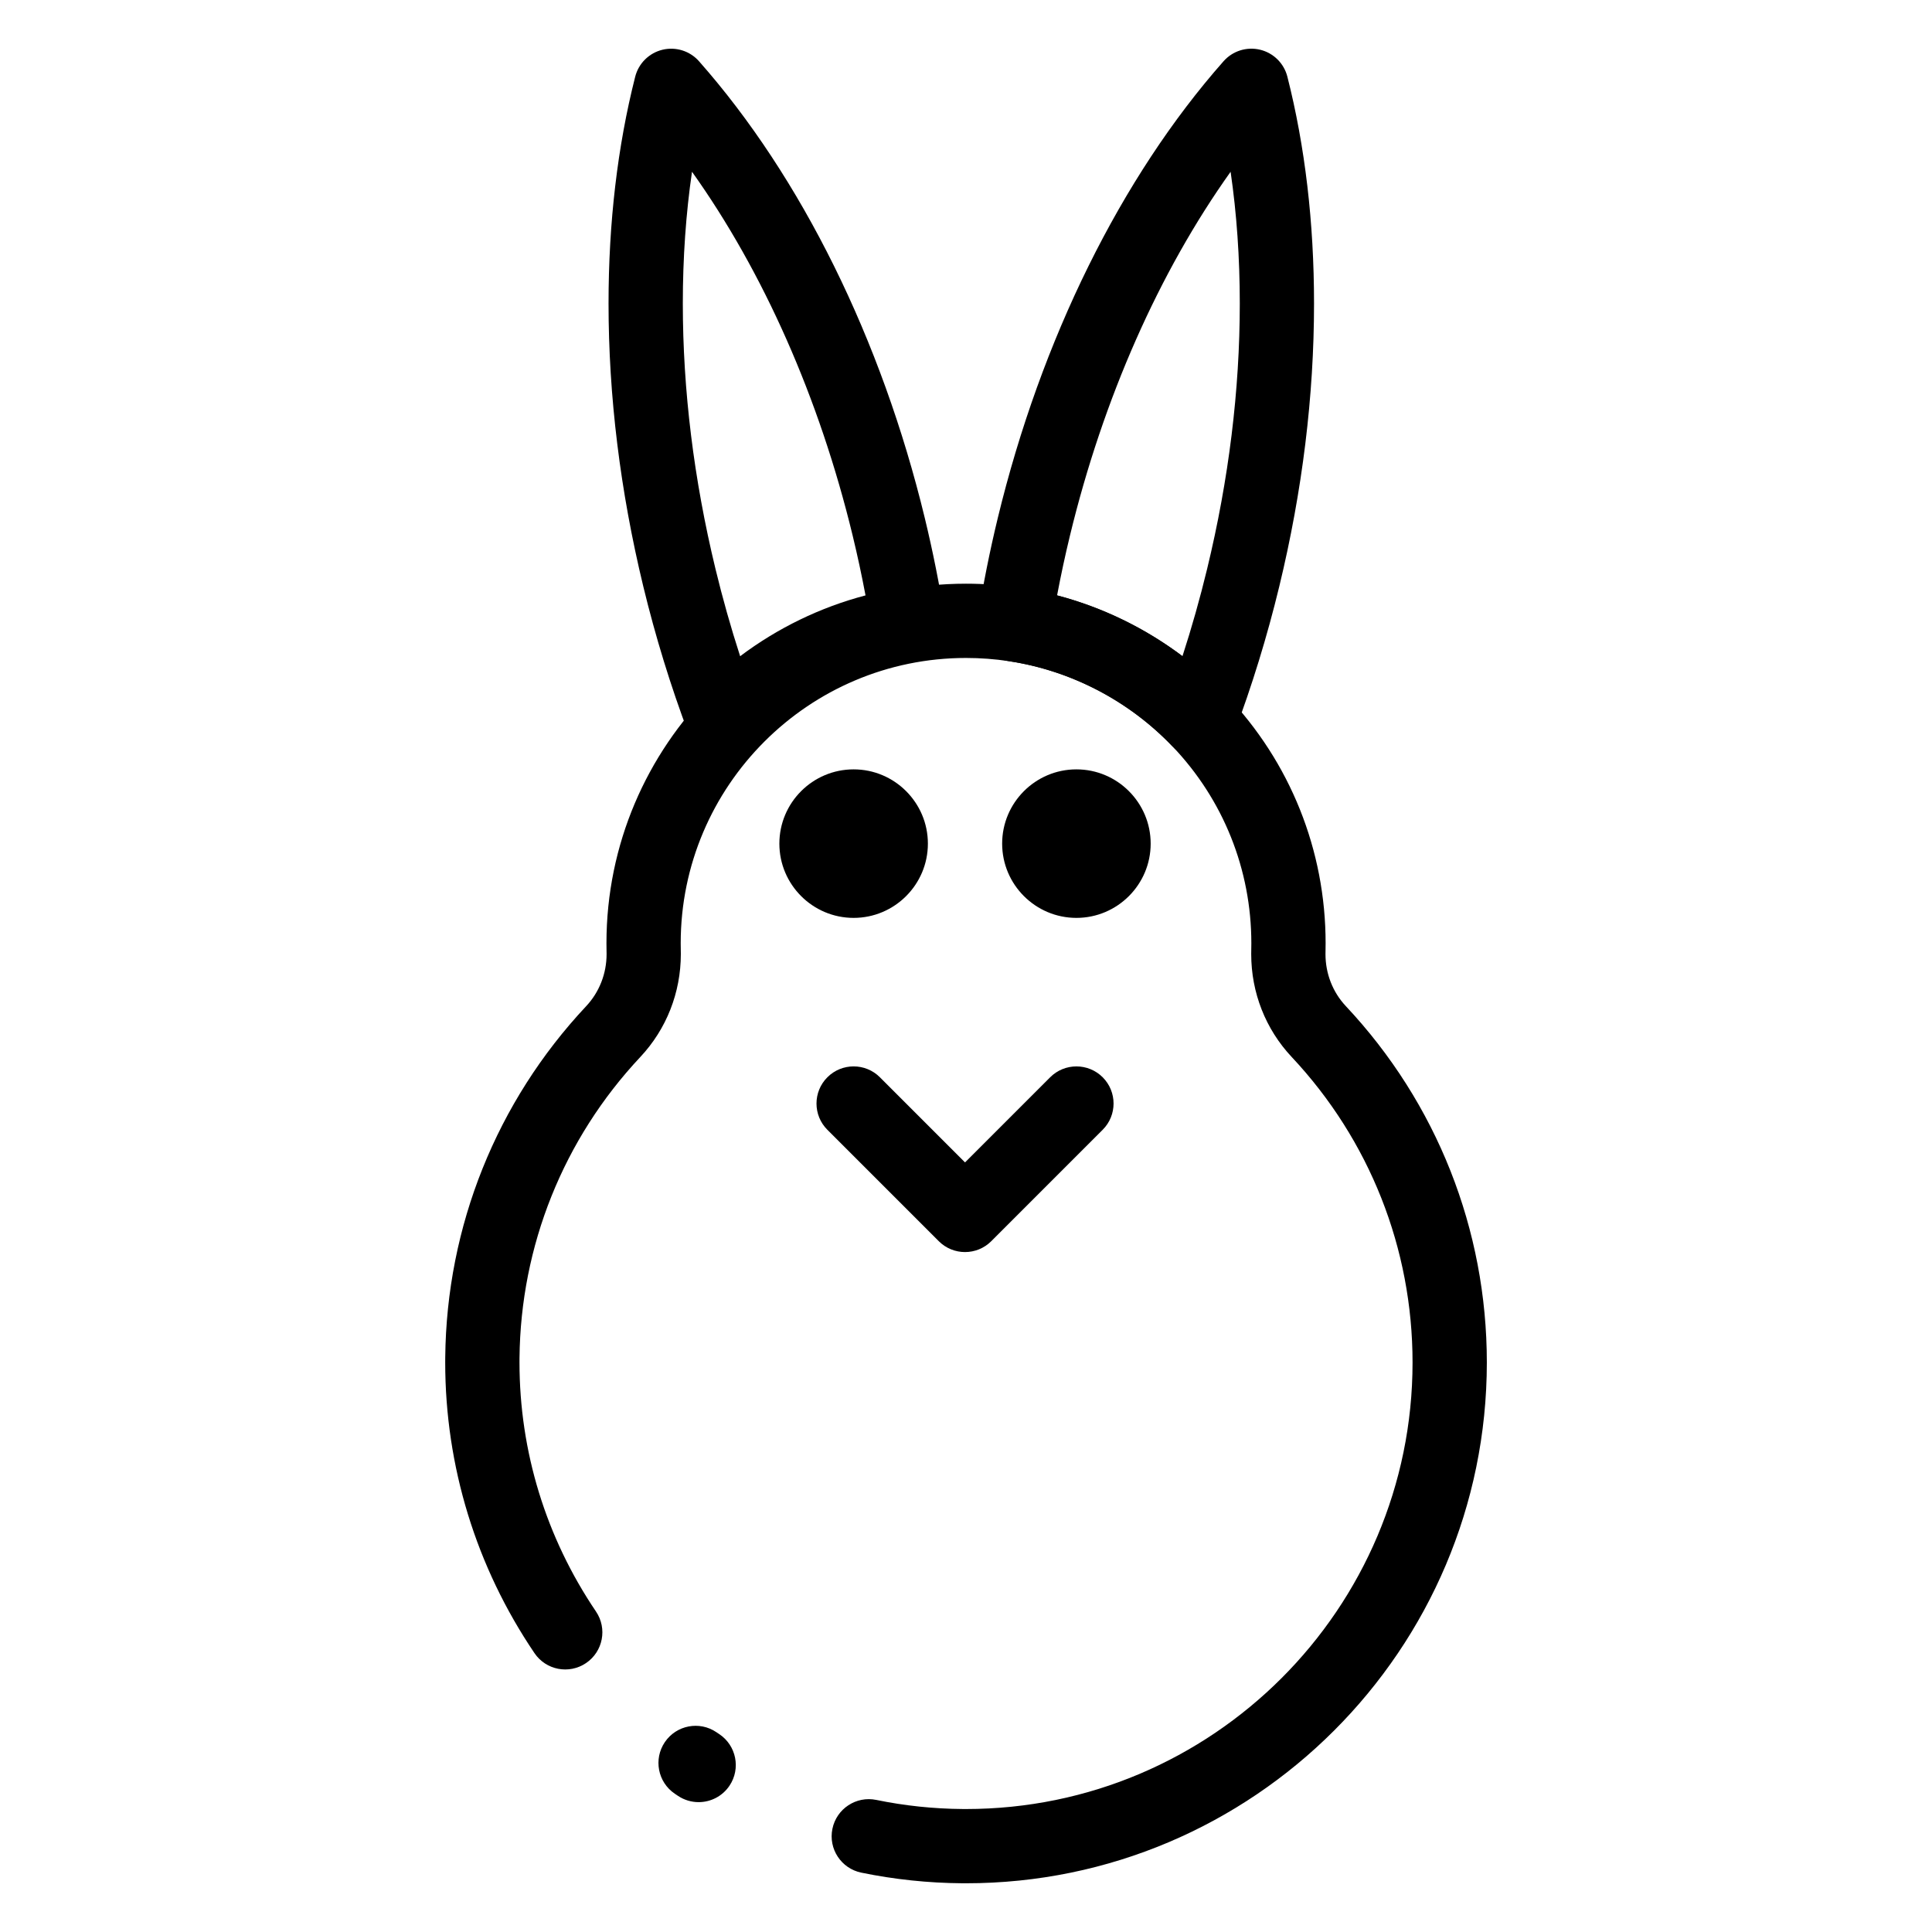 <?xml version="1.0" encoding="UTF-8"?>
<!-- Uploaded to: ICON Repo, www.iconrepo.com, Generator: ICON Repo Mixer Tools -->
<svg fill="#000000" width="800px" height="800px" version="1.1" viewBox="144 144 512 512" xmlns="http://www.w3.org/2000/svg">
 <g>
  <path d="m461.81 344.82c-2.66 0-5.242-1.082-7.117-3.047-11.531-12.074-26.922-20.086-43.34-22.559-2.594-0.391-4.922-1.797-6.473-3.914-1.551-2.117-2.191-4.762-1.785-7.352 1.402-8.883 3.191-17.848 5.32-26.641 11.465-47.379 32.715-90.379 59.84-121.08 2.414-2.734 6.144-3.906 9.688-3.051 3.547 0.859 6.324 3.606 7.223 7.141 4.688 18.453 7.066 38.68 7.066 60.117 0 24.488-3.094 49.699-9.199 74.926-3.227 13.34-7.273 26.492-12.02 39.082-1.195 3.164-3.93 5.496-7.246 6.172-0.648 0.137-1.305 0.203-1.957 0.203zm-37.672-43.035c11.984 3.148 23.309 8.652 33.227 16.117 2.461-7.594 4.652-15.344 6.543-23.164 5.738-23.715 8.648-47.367 8.648-70.297 0-12.133-0.816-23.809-2.434-34.918-18.906 26.512-33.766 60.012-42.574 96.418-1.27 5.238-2.41 10.539-3.41 15.844z"/>
  <path d="m335.7 344.82c-0.652 0-1.312-0.066-1.965-0.199-3.316-0.676-6.051-3.008-7.246-6.172-4.746-12.59-8.789-25.738-12.02-39.082-6.106-25.23-9.199-50.438-9.199-74.93 0-21.438 2.379-41.664 7.066-60.113 0.898-3.535 3.68-6.281 7.223-7.141 3.543-0.855 7.273 0.316 9.688 3.051 27.125 30.695 48.375 73.699 59.84 121.08 2.129 8.793 3.918 17.754 5.32 26.637 0.41 2.59-0.23 5.234-1.781 7.352-1.551 2.117-3.879 3.523-6.473 3.914-16.418 2.469-31.809 10.48-43.34 22.559-1.871 1.965-4.453 3.047-7.113 3.047zm-8.312-155.3c-1.617 11.105-2.434 22.785-2.434 34.914 0 22.93 2.91 46.582 8.648 70.301 1.895 7.824 4.082 15.574 6.543 23.168 9.918-7.465 21.242-12.969 33.227-16.117-1-5.305-2.141-10.609-3.41-15.848-8.809-36.406-23.668-69.906-42.574-96.418z"/>
  <path d="m400 643.09-0.98-0.004c-9.004-0.062-18.008-1.012-26.77-2.816-5.324-1.098-8.75-6.301-7.652-11.621 1.098-5.324 6.301-8.746 11.621-7.652 7.504 1.547 15.215 2.359 22.93 2.41l0.852 0.004c65.254 0 118.34-53.086 118.34-118.34 0-30.195-11.375-58.945-32.027-80.957-6.922-7.371-10.73-17.059-10.73-27.27 0-0.324 0.004-0.652 0.012-0.98 0.016-0.637 0.023-1.258 0.023-1.883 0-19.539-7.43-38.082-20.918-52.207-11.531-12.074-26.922-20.086-43.34-22.559-3.738-0.562-7.562-0.848-11.355-0.848-41.691 0-75.613 33.922-75.613 75.613 0 0.621 0.008 1.246 0.023 1.863 0.008 0.332 0.012 0.664 0.012 0.996 0 10.211-3.816 19.902-10.75 27.293-20.352 21.695-31.719 50.027-32.004 79.766-0.004 0.383-0.004 0.766-0.004 1.152 0 23.59 7.012 46.418 20.273 66.02 3.047 4.5 1.867 10.617-2.637 13.664-4.5 3.047-10.621 1.867-13.664-2.637-15.477-22.871-23.656-49.512-23.656-77.047 0-0.445 0.004-0.891 0.008-1.336 0.336-34.695 13.594-67.738 37.332-93.047 3.5-3.731 5.426-8.641 5.426-13.828 0-0.168-0.004-0.34-0.008-0.508-0.02-0.785-0.027-1.566-0.027-2.352 0-52.543 42.746-95.293 95.293-95.293 4.773 0 9.578 0.359 14.285 1.066 20.707 3.117 40.113 13.211 54.645 28.43 17 17.805 26.363 41.172 26.363 65.797 0 0.785-0.012 1.57-0.027 2.352-0.004 0.16-0.008 0.336-0.008 0.512 0 5.191 1.918 10.094 5.402 13.801 24.09 25.672 37.359 59.207 37.359 94.426-0.004 76.102-61.922 138.02-138.03 138.02zm-70.859-21.504c-1.875 0-3.773-0.535-5.449-1.652l-0.883-0.594c-4.496-3.055-5.664-9.172-2.613-13.668 3.055-4.496 9.172-5.668 13.668-2.613l0.746 0.5c4.523 3.016 5.742 9.125 2.731 13.645-1.898 2.844-5.019 4.383-8.199 4.383z"/>
  <path d="m429.26 387.25c-10.852 0-19.68-8.828-19.68-19.68 0-10.852 8.828-19.68 19.68-19.68 10.852 0 19.68 8.828 19.68 19.68 0 10.852-8.828 19.68-19.68 19.68z"/>
  <path d="m370.22 387.25c-10.852 0-19.68-8.828-19.68-19.68 0-10.852 8.828-19.68 19.68-19.68s19.68 8.828 19.68 19.68c0 10.852-8.828 19.68-19.68 19.68z"/>
  <path d="m399.74 475.81c-2.519 0-5.035-0.961-6.957-2.883l-29.52-29.52c-3.844-3.844-3.844-10.074 0-13.918s10.074-3.844 13.918 0l22.562 22.562 22.562-22.562c3.844-3.84 10.074-3.84 13.918 0 3.844 3.844 3.844 10.07 0 13.914l-29.52 29.52c-1.926 1.926-4.445 2.887-6.965 2.887z"/>
 </g>
</svg>
